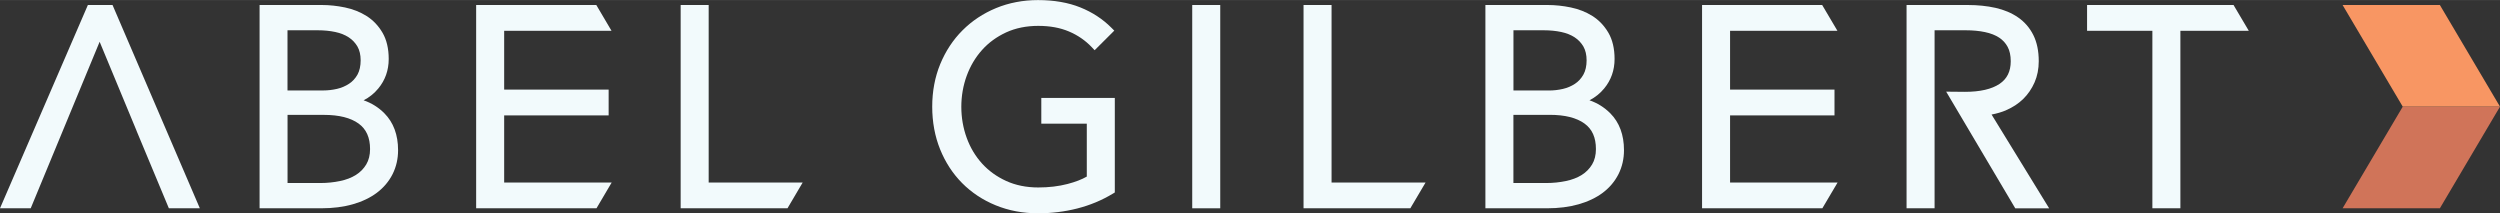 <?xml version="1.0" encoding="UTF-8"?><svg id="Layer_1" xmlns="http://www.w3.org/2000/svg" width="7.97in" height=".68in" viewBox="0 0 573.82 48.94"><rect x="0" y="0" width="573.82" height="48.94" fill="#333333" stroke="none"/><defs><style>.cls-1{fill:#f89663;}.cls-2{fill:#f2fafc;}.cls-3{fill:#d07459;}</style></defs><path class="cls-2" d="M83.46,23.01c1.32-.67,2.45-1.59,3.38-2.72,1.58-1.91,2.38-4.19,2.38-6.76,0-2.39-.48-4.42-1.43-6.04-.94-1.6-2.17-2.89-3.66-3.83-1.46-.92-3.13-1.58-4.96-1.96-1.79-.37-3.58-.56-5.31-.56h-14.28v46.66h14.19c2.64,0,5.07-.31,7.2-.92,2.17-.62,4.03-1.51,5.54-2.65,1.54-1.16,2.75-2.59,3.59-4.25.84-1.66,1.27-3.52,1.27-5.51,0-3.53-1.06-6.38-3.15-8.48-1.35-1.36-2.95-2.35-4.77-2.98ZM82.06,17.11c-.5.88-1.15,1.59-1.95,2.11-.84.55-1.76.94-2.76,1.17-1.05.24-2.1.36-3.12.36h-8.24V6.94h6.97c1.4,0,2.75.13,3.98.39,1.19.25,2.23.66,3.1,1.23.84.55,1.51,1.26,2.01,2.12.48.84.73,1.91.73,3.17s-.25,2.41-.73,3.27ZM66,26.36h8.36c3.45,0,6.13.67,7.96,2,1.76,1.28,2.62,3.2,2.62,5.85,0,1.38-.3,2.56-.88,3.53-.59.98-1.39,1.79-2.38,2.41-1.02.64-2.24,1.1-3.62,1.39-1.43.3-2.95.46-4.52.46h-7.54v-15.65Z"/><polygon class="cls-2" points="162.66 1.14 156.23 1.14 156.23 47.8 180.75 47.8 184.24 41.88 162.66 41.88 162.66 1.14"/><polygon class="cls-2" points="20.17 1.14 0 47.8 7.05 47.8 22.87 9.58 31.34 29.99 31.33 29.99 38.76 47.8 45.87 47.8 25.83 1.14 20.17 1.14"/><polygon class="cls-2" points="115.72 26.48 139.7 26.48 139.7 20.56 115.72 20.56 115.72 7.06 140.36 7.06 136.87 1.14 115.72 1.14 109.29 1.14 109.29 7.06 109.29 20.56 109.29 26.48 109.29 41.88 109.29 47.8 115.72 47.8 136.91 47.8 140.4 41.88 115.72 41.88 115.72 26.48"/><path class="cls-2" d="M239.01,28.38h10.44v12.14c-1.16.67-2.65,1.24-4.42,1.7-2.02.53-4.28.8-6.72.8-2.72,0-5.19-.5-7.36-1.49-2.17-.99-4.04-2.34-5.55-4.01-1.51-1.67-2.7-3.64-3.51-5.88-.82-2.24-1.24-4.65-1.24-7.13s.42-4.89,1.24-7.13c.82-2.24,2-4.23,3.52-5.92,1.51-1.69,3.38-3.04,5.54-4.04,2.16-.99,4.64-1.49,7.36-1.49s5.01.43,7.03,1.28c2.02.85,3.79,2.07,5.25,3.61l.66.7,4.51-4.5-.66-.66c-1.98-1.99-4.38-3.56-7.14-4.67-2.76-1.11-6.02-1.68-9.71-1.68-3.44,0-6.68.62-9.63,1.84-2.95,1.22-5.54,2.94-7.7,5.11-2.17,2.16-3.88,4.77-5.11,7.74-1.22,2.97-1.84,6.26-1.84,9.78s.61,6.81,1.81,9.78c1.2,2.97,2.89,5.57,5.04,7.74,2.14,2.16,4.73,3.89,7.71,5.11,2.97,1.22,6.24,1.84,9.72,1.84,3.1,0,6.14-.37,9.02-1.11,2.91-.74,5.65-1.88,8.16-3.4l.45-.27v-21.7h-16.87v5.92Z"/><polygon class="cls-2" points="305.63 1.14 299.2 1.14 299.2 47.8 323.71 47.8 327.21 41.88 305.63 41.88 305.63 1.14"/><path class="cls-2" d="M364.83,23.01c1.31-.67,2.45-1.59,3.38-2.72,1.58-1.91,2.38-4.19,2.38-6.76,0-2.39-.48-4.42-1.43-6.04-.94-1.6-2.17-2.89-3.66-3.83-1.46-.92-3.13-1.58-4.96-1.96-1.79-.37-3.58-.56-5.31-.56h-14.29v46.66h14.2c2.64,0,5.06-.31,7.2-.92,2.17-.62,4.03-1.51,5.55-2.65,1.54-1.16,2.75-2.59,3.59-4.25.84-1.66,1.27-3.52,1.27-5.51,0-3.53-1.06-6.38-3.15-8.48-1.36-1.36-2.95-2.35-4.77-2.98ZM363.43,17.12c-.49.88-1.15,1.59-1.94,2.11-.84.55-1.76.94-2.76,1.17-1.05.24-2.1.36-3.11.36h-8.24V6.94h6.97c1.4,0,2.75.13,3.98.39,1.19.25,2.23.66,3.1,1.23.84.55,1.51,1.26,2.01,2.12.48.85.73,1.91.73,3.17s-.25,2.4-.74,3.27ZM366.31,34.21c0,1.38-.3,2.57-.88,3.53-.59.98-1.4,1.8-2.38,2.41-1.02.64-2.24,1.1-3.62,1.39-1.43.3-2.95.46-4.52.46h-7.54v-15.65h8.36c3.45,0,6.13.67,7.96,2,1.76,1.28,2.62,3.19,2.62,5.85Z"/><polygon class="cls-2" points="479.04 1.14 479.04 7.06 494.03 7.06 494.03 47.8 500.46 47.8 500.46 7.06 516.16 7.06 512.66 1.14 479.04 1.14"/><path class="cls-2" d="M460.48,25.27c1.49-.63,2.8-1.49,3.9-2.56,1.09-1.07,1.97-2.35,2.61-3.81.64-1.46.96-3.1.96-4.87,0-2.33-.42-4.34-1.24-5.99-.83-1.66-2.01-3.02-3.5-4.05s-3.21-1.75-5.2-2.2c-1.94-.43-4.07-.65-6.31-.65h-14.09v46.66h6.43V6.94h7.16c1.62,0,3.11.14,4.42.42,1.27.27,2.36.69,3.23,1.26.83.54,1.49,1.26,1.96,2.13.47.87.71,1.98.71,3.29,0,2.34-.84,4.04-2.56,5.2-1.82,1.22-4.49,1.83-7.95,1.83l-4.31-.04,15.86,26.78h7.78l-13.22-21.53c1.19-.22,2.32-.55,3.38-1Z"/><polygon class="cls-2" points="397.1 26.48 421.07 26.48 421.07 20.56 397.1 20.56 397.1 7.06 421.74 7.06 418.24 1.14 397.1 1.14 390.67 1.14 390.67 7.06 390.67 20.56 390.67 26.48 390.67 41.88 390.67 47.8 397.1 47.8 418.28 47.8 421.78 41.88 397.1 41.88 397.1 26.48"/><rect class="cls-2" x="273.65" y="1.14" width="6.43" height="46.66"/><polygon class="cls-1" points="573.82 24.47 560.02 1.14 537.69 1.14 551.5 24.47 573.82 24.47"/><polygon class="cls-3" points="573.82 24.47 560.02 47.8 537.69 47.8 551.5 24.47 573.82 24.47"/></svg>